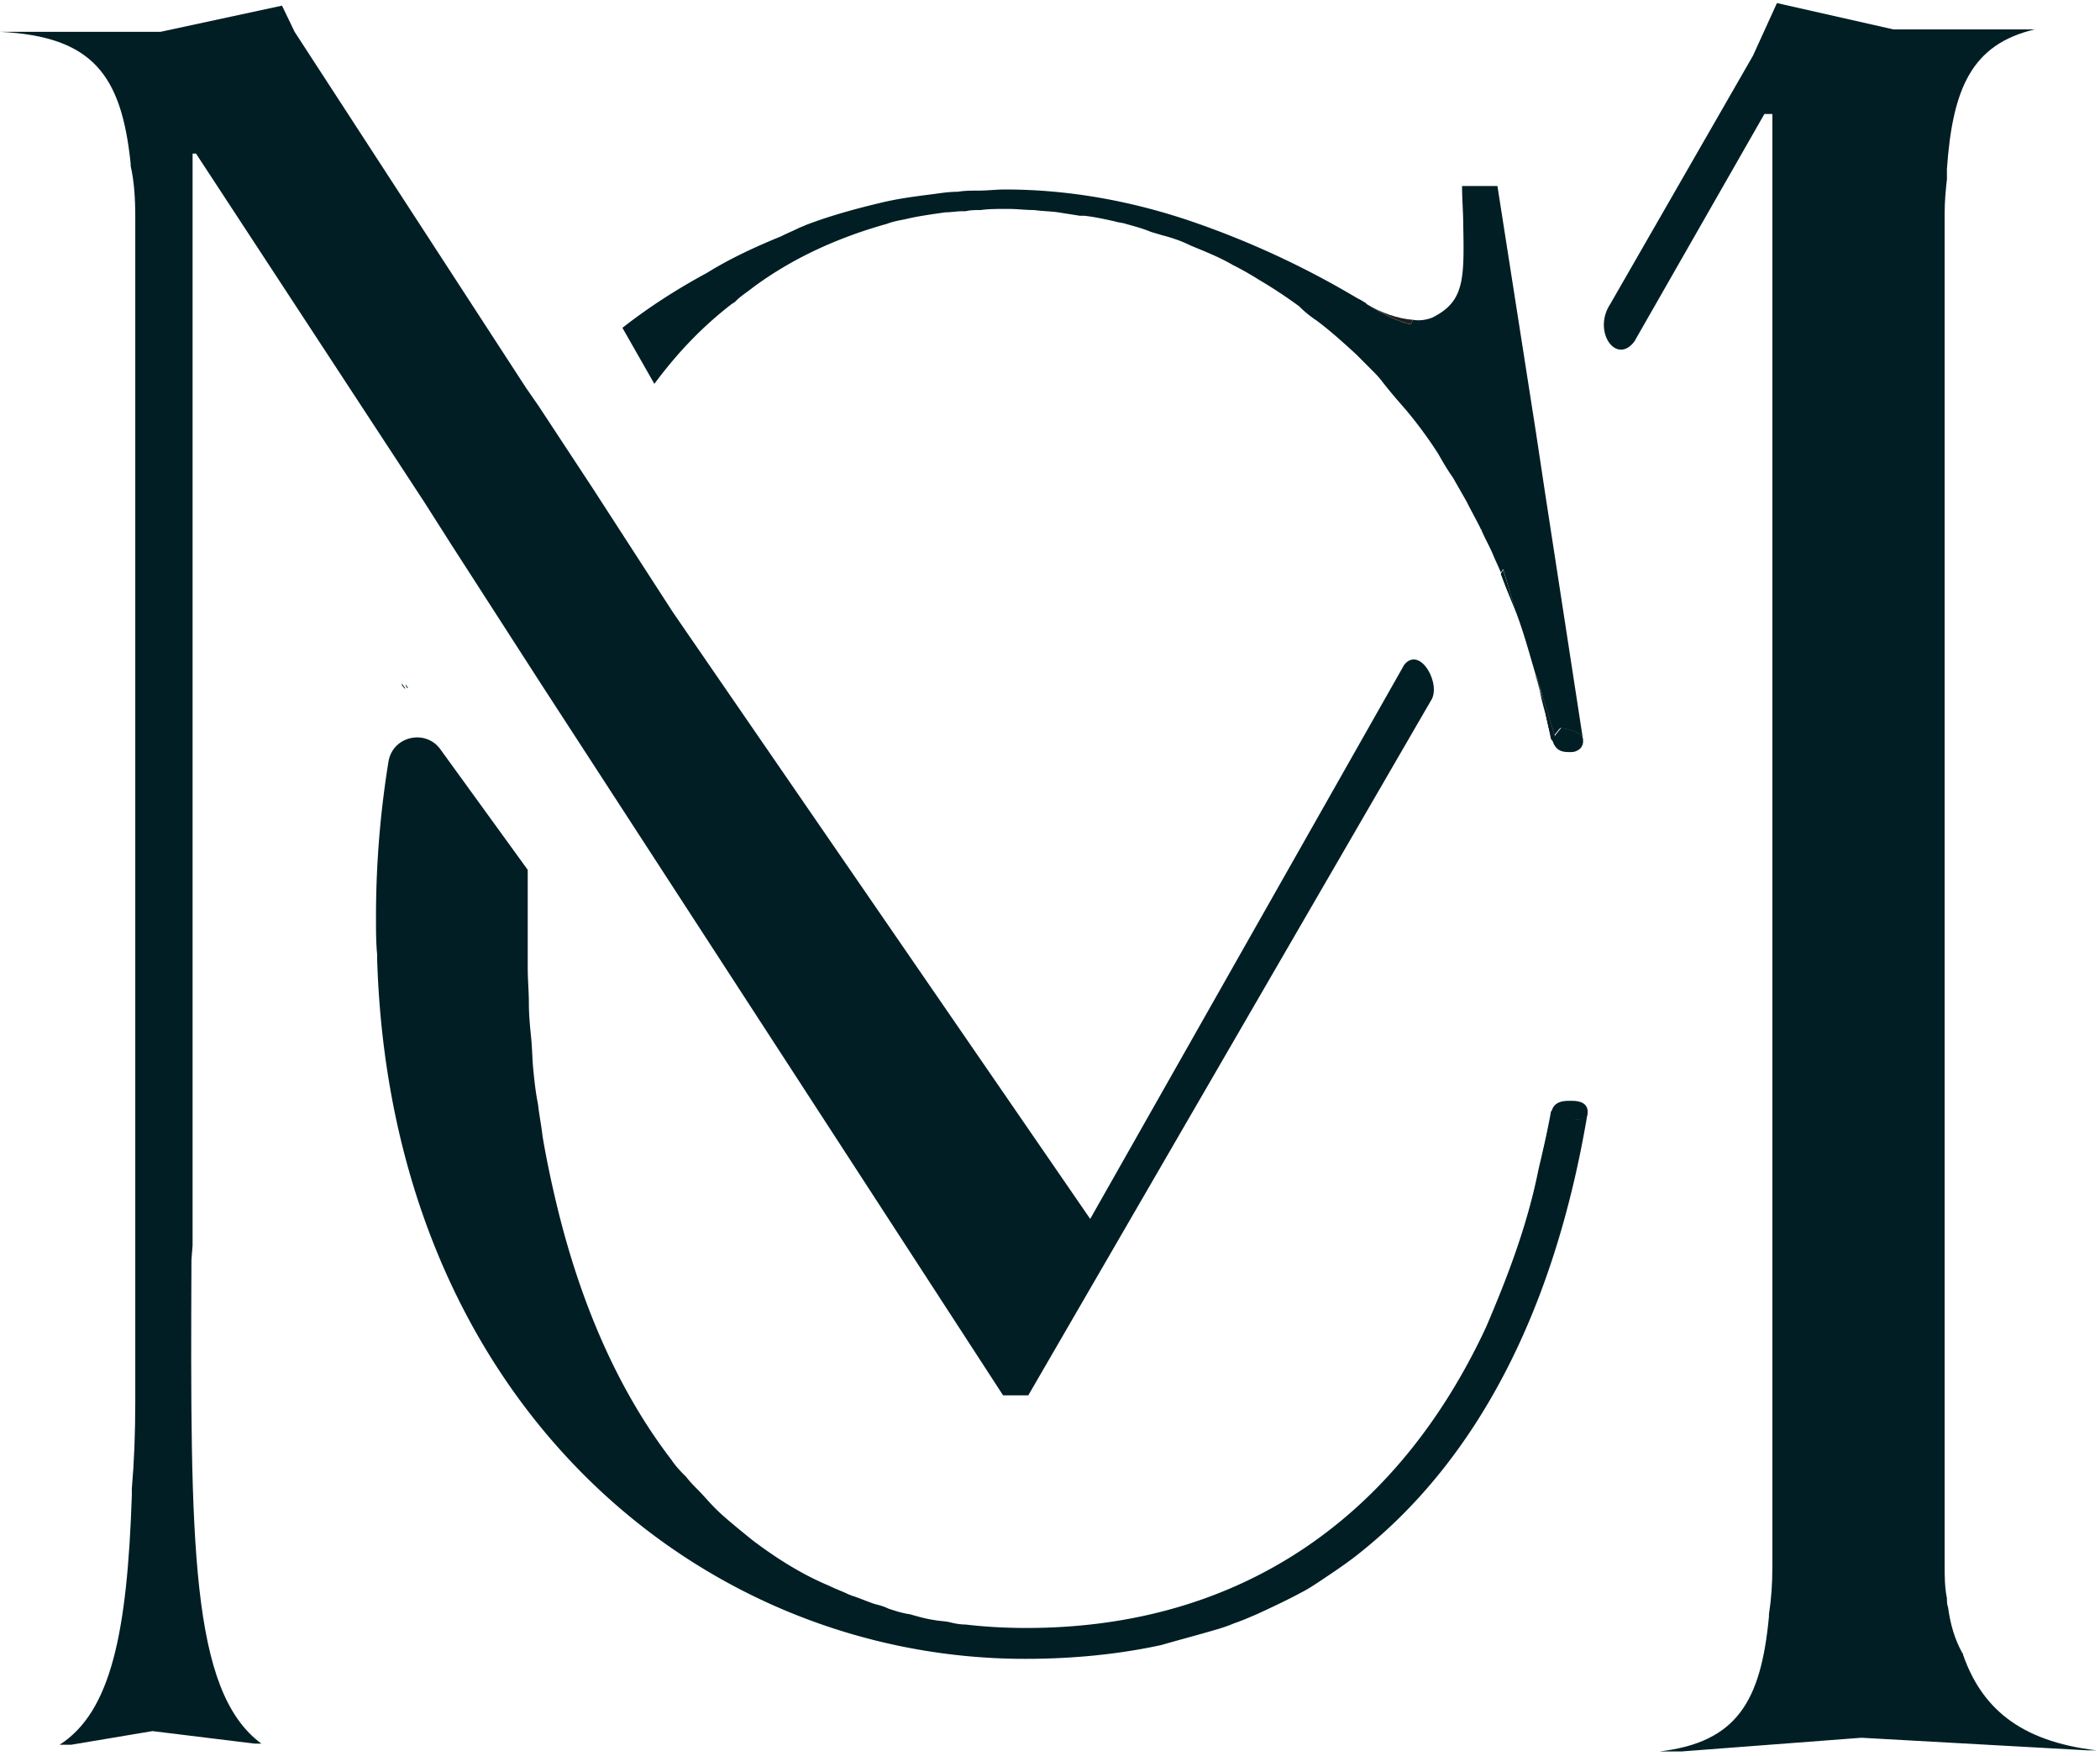<svg xmlns="http://www.w3.org/2000/svg" viewBox="0 0 372 311"><g fill="none"><path d="M71.8 121.95c-.3 0-.3-.3-.6-.6v-.3l.6.9zm.06-.705.405.607c-.202 0-.202-.202-.404-.607 0 .202 0 .202 0 0zm203.505 8.91-3.032-9.923c0-.202 0-.202-.202-.405.202.81.404 1.62.809 2.633.202.81.404 1.62.606 2.632.404 2.026.808 4.05 1.415 6.076h.808l-.404-1.013zM240.2 52.998c.404.202.809.607 1.415.81-.404-.405-.809-.608-1.415-.81z" fill="#001e24"/><path d="M222.417 285.888c2.627-1.215 5.255-2.43 7.882-3.847-2.425 1.215-5.052 2.632-7.882 3.847zm19.603-232.08c2.627 1.62 5.254 3.037 7.881 3.645l.405-.81c-2.628-.203-5.659-1.215-8.286-2.835zm33.345 76.347-3.032-9.923c.202.81.405 1.418.607 2.228.202.81.404 1.62.606 2.632.404 2.026.808 4.05 1.415 6.076h.808l-.404-1.013zm5.052.81h-4.648l-.202-.81 1.01-1.215c-.202 0 3.638.405 3.84 2.025z" fill="#231F20"/><path d="M369.134 309.987h.607l-40.014-2.227-31.93 2.43h-3.84c13.742-1.62 17.986-8.91 19.4-23.897v-.405c.405-2.632.607-5.265.607-8.505V20.19h-1.415l-23.038 40.3c-3.233 4.253-7.477-1.822-4.244-6.682l25.261-43.946 4.244-9.316 20.613 4.658h25.06c-11.116 2.633-14.551 10.328-15.561 24.707v1.822c-.203 1.823-.405 3.848-.405 6.076v239.169c0 2.227 0 4.05.405 6.075 0 .608 0 1.013.202 1.62.404 3.038 1.212 5.67 2.425 7.898 0 0 0 .203.202.203v.202c3.233 9.316 9.902 15.391 23.644 17.011h-2.223zm-94.376-112.8c-.606 3.646-1.414 7.088-2.223 10.531.809-3.645 1.617-7.088 2.223-10.53zM72.265 121.852c-.202 0-.202-.202-.404-.405v-.202l.404.607zm196.229-13.568c-.607-1.62-1.415-3.443-2.021-5.063-.202-.608-.404-1.013-.606-1.62l.404-.608 2.223 7.29z" fill="#001e24"/><path d="M281.225 197.187c-5.86 35.035-19.602 61.16-40.013 77.563-2.223 1.823-4.648 3.443-7.074 5.063-1.212.81-2.425 1.62-3.637 2.228-2.627 1.417-5.254 2.632-7.882 3.847-1.414.608-2.829 1.215-4.041 1.62-1.415.608-2.83 1.013-4.244 1.418-2.83.81-5.86 1.62-8.69 2.43-7.477 1.62-15.561 2.43-24.049 2.43-57.595 0-112.362-45.363-114.787-123.938v-.81c-.202-2.025-.202-4.253-.202-6.683 0-9.72.809-18.834 2.223-27.542.809-4.455 6.467-5.67 9.094-2.228l15.561 21.467v17.416c0 2.025.202 4.05.202 6.278 0 2.025.202 4.05.404 6.075.203 2.026.203 4.05.405 5.873.202 2.025.404 3.848.808 5.873.202 1.823.606 3.848.808 5.67.607 3.646 1.415 7.494 2.223 10.936 4.244 18.227 11.115 34.023 20.613 46.376.809 1.215 1.617 2.025 2.628 3.038.606.81 1.414 1.62 2.02 2.227 1.011 1.013 2.021 2.228 3.032 3.24 1.212 1.216 2.425 2.228 3.637 3.24a196.31 196.31 0 0 0 3.234 2.633c4.042 3.038 8.488 5.873 13.338 7.898 1.212.608 2.425 1.013 3.637 1.62.203 0 .405.203.607.203 1.212.405 2.627 1.013 3.84 1.418.808.202 1.616.405 2.424.81 1.213.405 2.426.81 3.84 1.012 1.415.405 2.83.81 4.244 1.013 1.01.202 2.02.202 2.83.405.808.202 1.818.405 2.829.405 3.435.405 7.073.607 10.71.607 37.791 0 65.68-19.44 81.442-53.26 1.82-4.253 3.638-8.709 5.255-13.367 1.616-4.657 3.031-9.518 4.041-14.58.809-3.443 1.617-6.886 2.223-10.329l2.426.81c0 .405 3.637 1.418 4.041-.405z" fill="#001e24"/><path d="M281.225 197.187c-.202 1.823-4.041.81-4.041.81l-2.426-.81h6.467zm-.808-66.222c-.202-1.62-4.042-2.025-4.042-2.025l-1.01 1.215-3.032-9.923c0-.202 0-.202-.202-.405-1.212-4.05-2.223-7.898-3.637-11.543l-2.223-7.493-.404.607c-.405-1.012-1.01-2.227-1.415-3.24-.606-1.418-1.415-2.835-2.021-4.253 0-.202-.202-.202-.202-.405-.808-1.62-1.617-3.037-2.425-4.658l-2.425-4.252c-1.01-1.418-1.819-2.836-2.627-4.253a75.57 75.57 0 0 0-5.659-7.696c-1.415-1.62-2.83-3.24-4.244-5.063-.606-.81-1.212-1.417-1.819-2.025l-2.829-2.835c-2.223-2.025-4.446-4.05-6.87-5.873-1.213-.81-2.224-1.62-3.234-2.632-2.223-1.62-4.648-3.24-7.073-4.658a54.002 54.002 0 0 0-4.649-2.633c-2.425-1.418-5.052-2.43-7.477-3.443-1.617-.81-3.435-1.417-5.052-1.822-.606-.203-1.415-.405-2.021-.608-1.415-.607-3.031-1.012-4.446-1.417-.606-.203-1.212-.203-1.819-.405-1.819-.405-3.637-.81-5.456-1.013h-.809c-1.212-.203-2.627-.405-3.84-.608-1.414-.202-2.828-.202-4.243-.405-1.617 0-3.031-.202-4.648-.202h-.202c-1.617 0-3.234 0-4.648.202-.809 0-1.82 0-2.627.203h-.405c-1.212 0-2.223.202-3.233.202-1.415.203-2.83.405-4.042.608a39.758 39.758 0 0 0-3.031.608c-1.01.202-2.223.405-3.234.81-8.69 2.43-16.773 6.075-23.846 11.34-1.01.81-2.021 1.418-2.83 2.228a2.79 2.79 0 0 1-.808.608c-5.254 4.05-9.7 8.708-13.742 14.176l-5.658-9.924c4.648-3.645 9.7-6.885 14.954-9.72 4.244-2.633 8.69-4.658 13.136-6.48 1.213-.608 2.223-1.013 3.031-1.418.405-.203 1.01-.405 1.415-.608 4.244-1.62 8.69-2.835 12.934-3.848 3.233-.81 6.467-1.215 9.7-1.62 1.415-.202 2.83-.405 4.244-.405 1.212-.202 2.425-.202 3.638-.202 1.616 0 3.233-.203 4.648-.203 11.923 0 23.24 2.228 33.749 5.873a156.49 156.49 0 0 1 28.696 13.366c.404.203.809.405 1.415.81 0 0 .202 0 .202.203 2.627 1.62 5.254 3.037 7.881 3.645l.405-.81c1.212.202 2.425 0 3.435-.405 5.659-2.835 5.659-6.683 5.457-16.606 0-2.026-.203-4.253-.203-6.683h6.265l6.871 43.945 1.617 10.733 6.669 43.338z" fill="#001e24"/><path d="M268.494 108.284c-.607-1.62-1.415-3.443-2.021-5.063-.202-.608-.404-1.013-.606-1.62l.404-.608 2.223 7.29zm7.073 22.681h-.809c-.404-2.025-.808-4.05-1.414-6.075-.202-.81-.404-1.62-.606-2.633-.203-.81-.405-1.62-.809-2.632 0 .202 0 .202.202.405l3.032 9.923.404 1.012zm5.658 66.222c-.202 1.823-4.041.81-4.041.81l-2.426-.81c.405-2.43 2.628-2.227 3.84-2.227 1.213 0 2.83.405 2.627 2.227z" fill="#001e24"/><path d="M280.417 130.965c.202 1.62-1.213 2.228-2.02 2.228-1.011 0-2.83.202-3.436-2.228l.606-.81 1.01-1.215c-.202 0 3.638.405 3.84 2.025zm-26.984-6.805-71.278 122.958h-4.468l-67.826-104.414-14.011-21.568-15.84-24.591-4.874-7.66-40.41-61.68h-.61V220.51l-.203 2.62c-.203 50.192-.203 76.396 12.387 85.668h-1.42.203l-18.074-2.217L12.59 309h-2.03c9.138-5.846 11.98-19.955 12.793-44.144v-1.21c.406-4.636.61-9.675.61-15.52V38.492c0-3.427-.204-6.45-.813-9.07v-.404C21.526 13.296 16.45 6.442 0 5.636h28.43L49.955 1l2.234 4.636 41.02 63.092 2.234 3.225 9.545 14.513 14.215 21.971 73.918 107.437 55.641-98.165c2.843-3.426 6.701 3.629 4.67 6.45z" fill="#001e24"/></g></svg>
